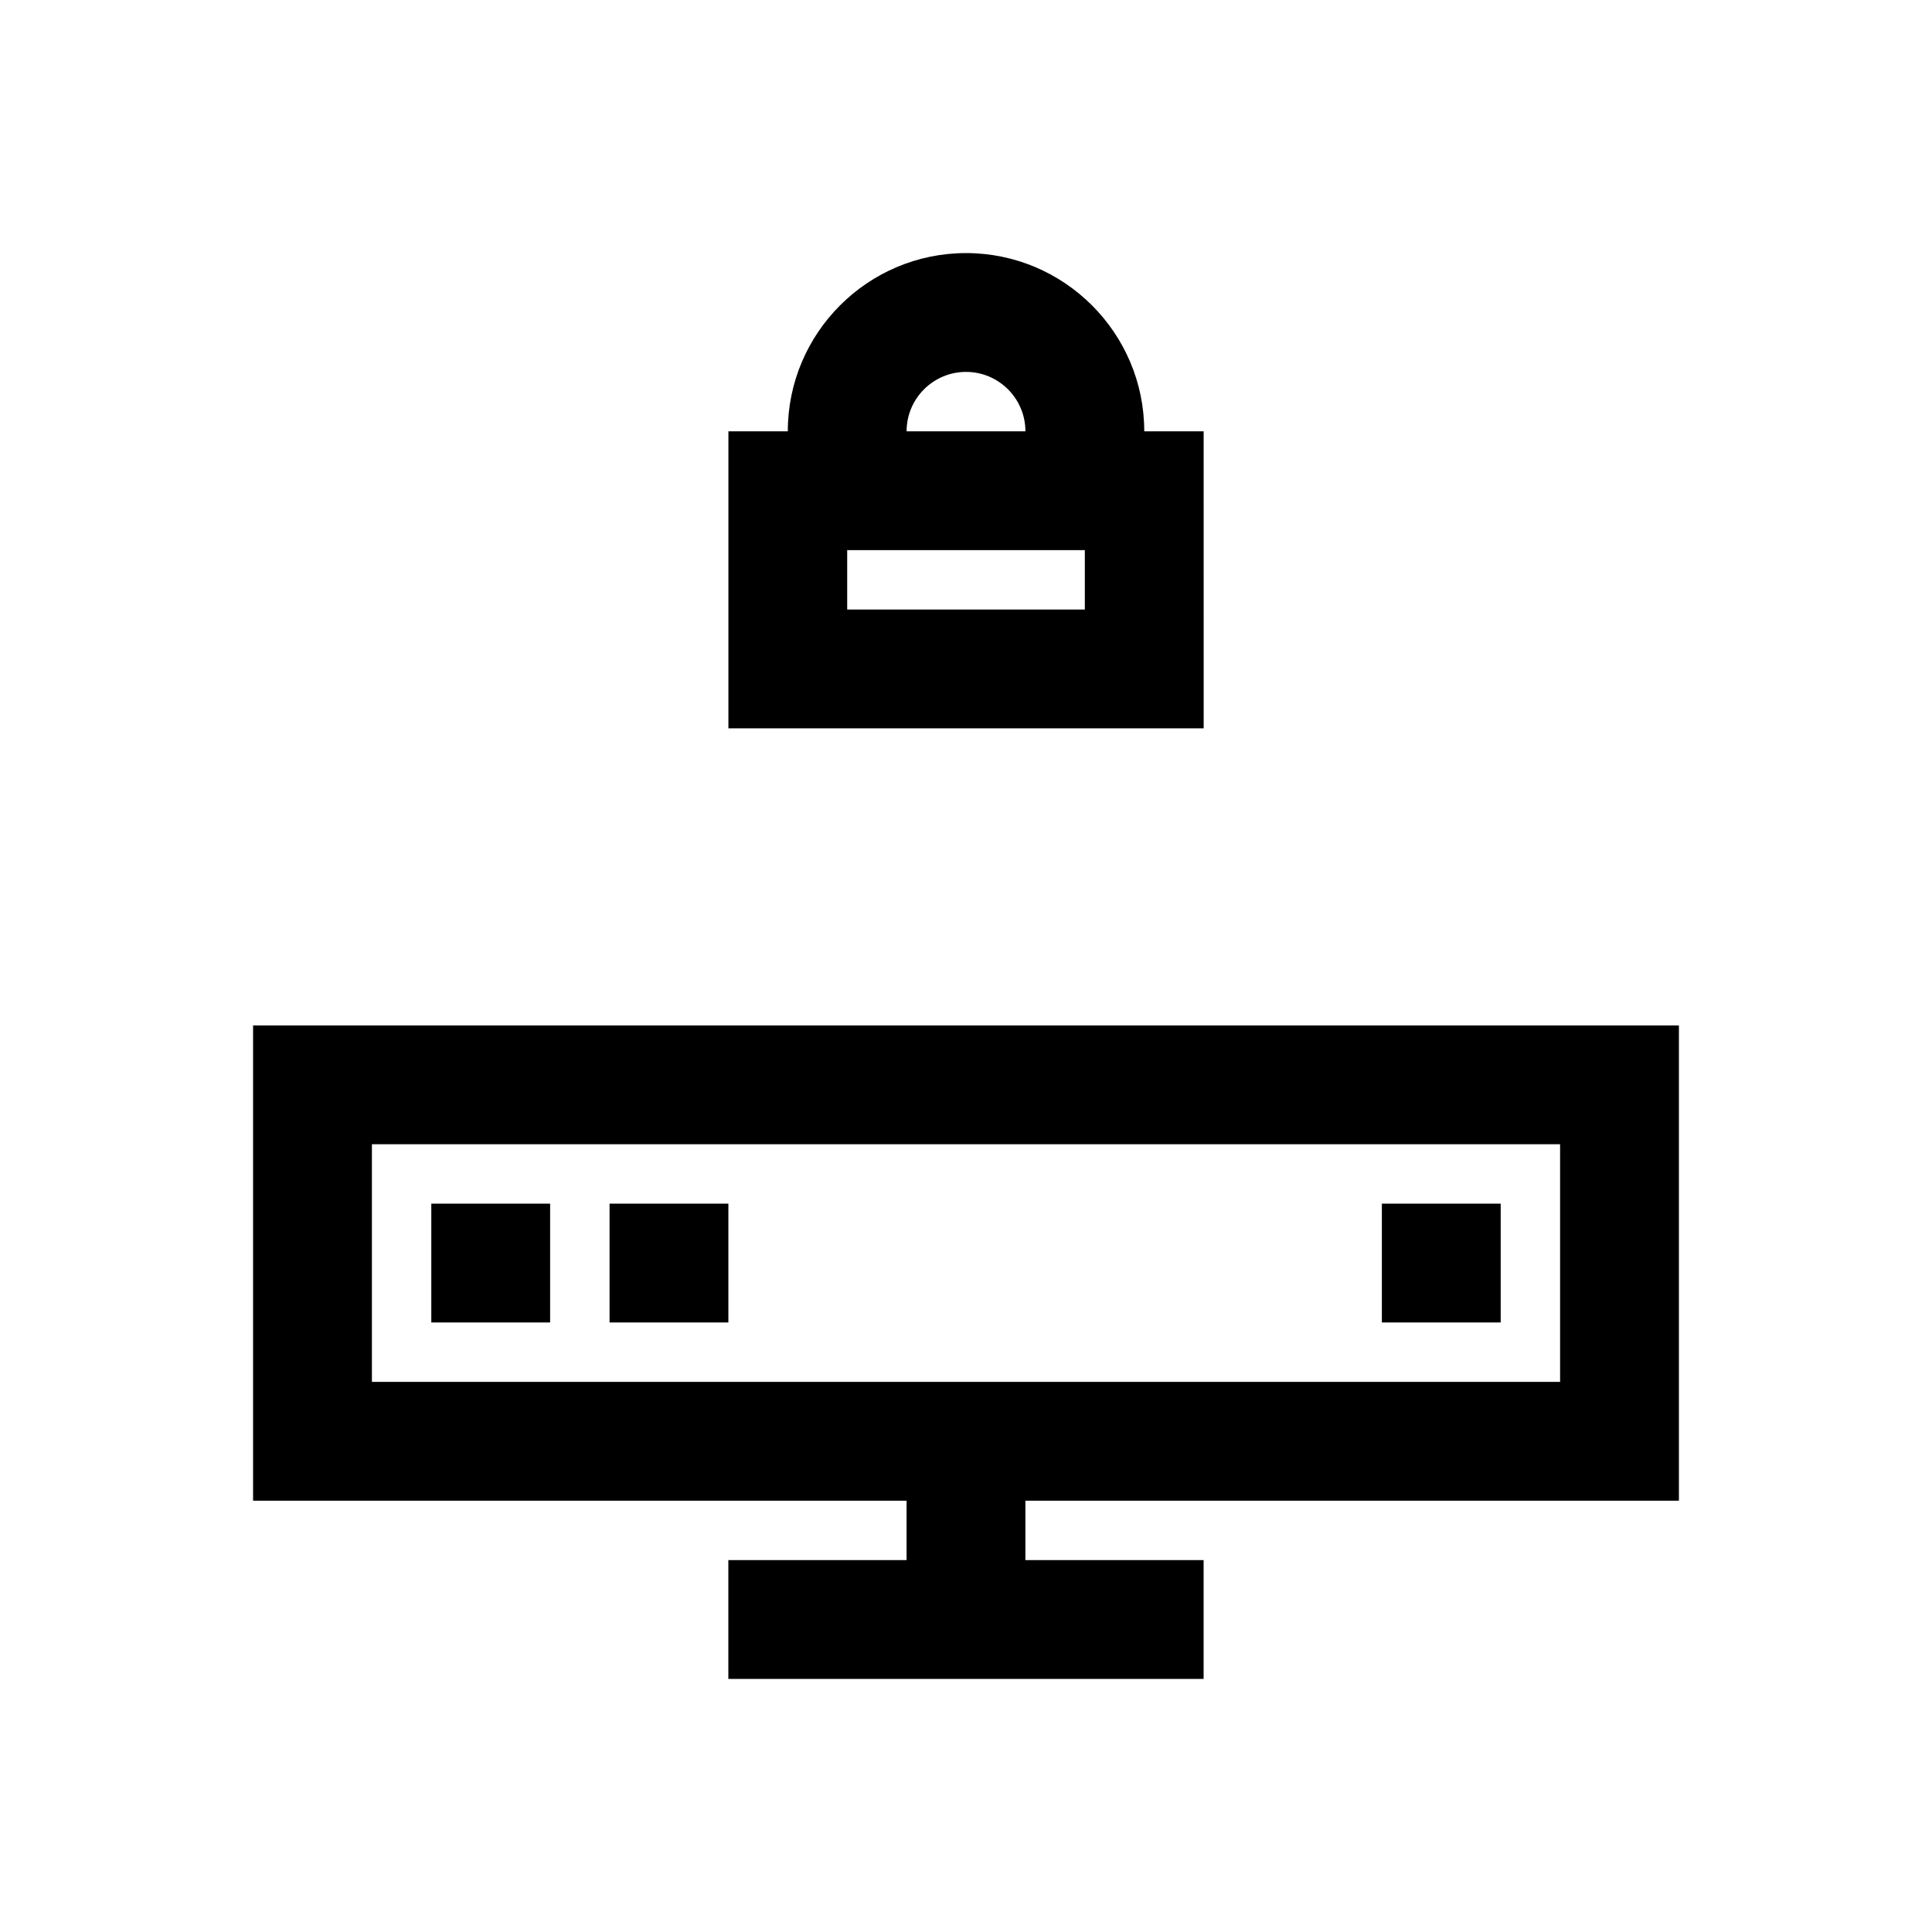 <?xml version="1.0" encoding="UTF-8"?>
<!-- Uploaded to: ICON Repo, www.svgrepo.com, Generator: ICON Repo Mixer Tools -->
<svg fill="#000000" width="800px" height="800px" version="1.1" viewBox="144 144 512 512" xmlns="http://www.w3.org/2000/svg">
 <g>
  <path d="m462.98 258.3h-15.742c0-26.039-21.191-47.23-47.23-47.23-26.039 0-47.23 21.191-47.23 47.23h-15.742v78.719h125.95zm-62.977-15.742c8.676 0 15.742 7.055 15.742 15.742h-31.488c0-8.688 7.07-15.742 15.746-15.742zm31.488 62.977h-62.977v-15.746h62.977z"/>
  <path d="m258.3 462.98h31.488v31.488h-31.488z"/>
  <path d="m305.54 462.98h31.488v31.488h-31.488z"/>
  <path d="m510.21 462.98h31.488v31.488h-31.488z"/>
  <path d="m588.93 541.7v-125.95h-377.86v125.95h173.18v15.742h-47.23v31.488h125.95v-31.488h-47.23v-15.742zm-346.37-94.465h314.88v62.977h-314.88z"/>
 </g>
</svg>